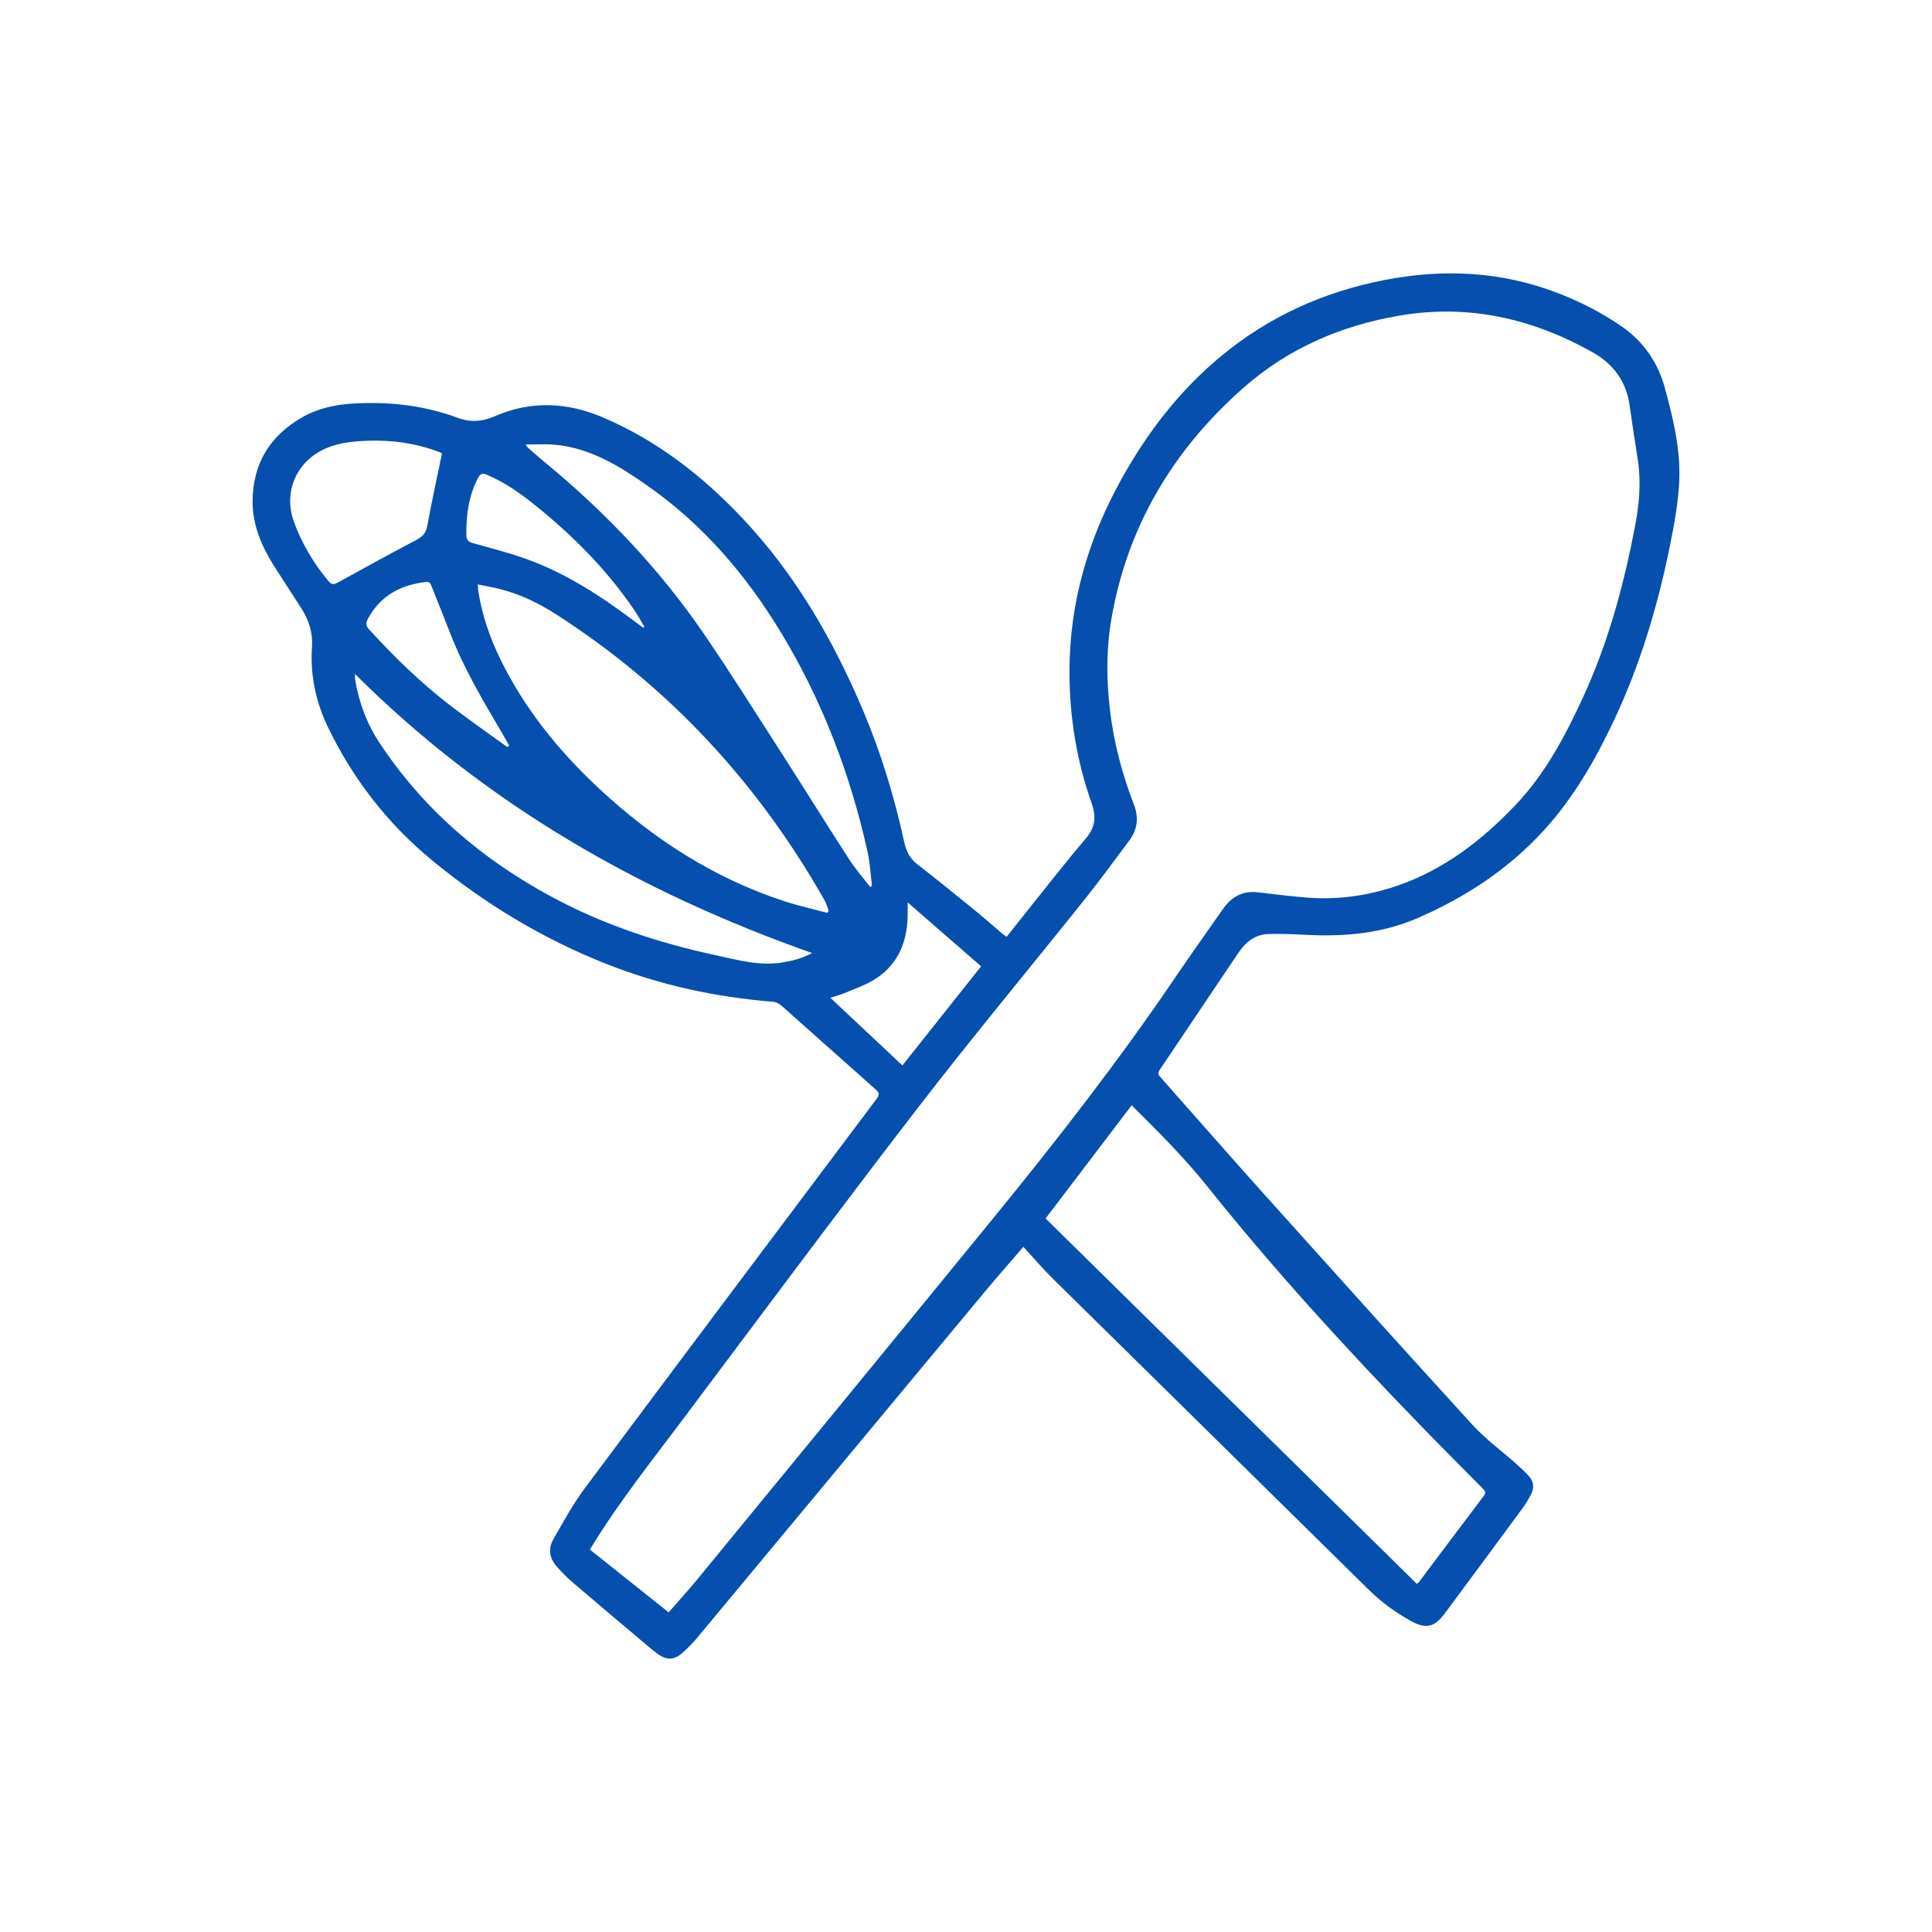 <?xml version="1.0" encoding="utf-8"?>
<!-- Generator: Adobe Illustrator 16.0.0, SVG Export Plug-In . SVG Version: 6.00 Build 0)  -->
<!DOCTYPE svg PUBLIC "-//W3C//DTD SVG 1.1//EN" "http://www.w3.org/Graphics/SVG/1.1/DTD/svg11.dtd">
<svg version="1.1" id="Layer_1" xmlns="http://www.w3.org/2000/svg" xmlns:xlink="http://www.w3.org/1999/xlink" x="0px" y="0px"
	 width="600px" height="600px" viewBox="0 0 600 600" enable-background="new 0 0 600 600" xml:space="preserve">
<g id="Küche">
	<path fill="#074FAE" d="M317.816,387.207c-4.473,5.207-8.355,9.604-12.105,14.115c-29.725,35.74-59.419,71.506-89.146,107.245
		c-1.354,1.628-2.855,3.155-4.429,4.573c-2.78,2.504-5.092,2.584-8.078,0.354c-1.601-1.192-3.112-2.51-4.64-3.8
		c-7.257-6.125-14.53-12.233-21.743-18.412c-1.701-1.458-3.259-3.101-4.761-4.769c-2.302-2.555-2.731-5.587-1.058-8.504
		c3.101-5.406,6.111-10.931,9.824-15.909c30.099-40.364,60.346-80.618,90.587-120.876c0.931-1.238,0.833-1.867-0.292-2.861
		c-9.78-8.656-19.497-17.383-29.274-26.041c-0.688-0.609-1.684-1.137-2.577-1.209c-17.958-1.445-35.38-5.217-52.142-11.886
		c-19.658-7.819-37.545-18.645-53.839-32.085c-13.739-11.334-24.447-25.119-32.21-41.137c-3.818-7.876-5.638-16.283-5.043-25.049
		c0.306-4.488-0.958-8.367-3.293-12.025c-2.755-4.315-5.586-8.583-8.33-12.906c-3.97-6.254-6.879-12.876-6.821-20.479
		c0.087-11.505,5.277-20.024,15.128-25.796c5.023-2.942,10.581-4.119,16.287-4.438c11.011-0.616,21.824,0.561,32.229,4.425
		c4.018,1.492,7.676,1.243,11.708-0.522c11.121-4.866,22.44-4.28,33.458,0.422c16.751,7.15,30.854,18.096,43.282,31.266
		c16.418,17.398,28.174,37.754,37.448,59.642c5.609,13.238,9.781,26.939,12.826,40.988c0.582,2.681,1.681,5.001,3.963,6.78
		c6,4.68,11.918,9.466,17.822,14.268c2.908,2.365,5.709,4.861,8.566,7.287c0.421,0.357,0.884,0.664,1.441,1.078
		c2.237-2.821,4.395-5.568,6.582-8.289c5.948-7.403,11.764-14.922,17.931-22.139c2.963-3.47,3.436-6.715,1.931-10.965
		c-4.723-13.343-6.95-27.16-6.913-41.321c0.057-21.27,5.882-40.981,16.155-59.479c8.083-14.55,18.094-27.539,30.98-38.198
		c14.846-12.281,31.818-19.926,50.693-23.59c18.112-3.517,35.872-2.727,53.234,3.821c7.271,2.742,14.182,6.258,20.555,10.678
		c6.748,4.681,11.147,11.185,13.318,19.126c2.688,9.838,5.043,19.796,4.367,30.05c-0.433,6.561-1.648,13.105-2.973,19.564
		c-3.774,18.436-9.169,36.384-17.207,53.451c-5.818,12.358-12.584,24.145-21.874,34.297c-10.888,11.899-24.01,20.532-38.738,27.004
		c-11.437,5.025-23.322,6.008-35.543,5.343c-3.666-0.199-7.348-0.318-11.016-0.236c-4.075,0.091-7.104,2.333-9.292,5.559
		c-8.27,12.199-16.419,24.479-24.678,36.685c-0.761,1.125-0.242,1.645,0.4,2.37c10.899,12.304,21.717,24.679,32.697,36.904
		c21.296,23.711,42.605,47.411,64.1,70.942c4.018,4.397,8.932,7.973,13.405,11.955c1.396,1.242,2.798,2.498,4.041,3.887
		c1.512,1.689,1.807,3.688,0.723,5.729c-0.759,1.428-1.569,2.848-2.526,4.146c-8.072,10.968-16.167,21.919-24.288,32.851
		c-3.224,4.339-5.923,4.896-10.62,2.26c-4.702-2.638-9.023-5.752-12.893-9.566c-32.752-32.296-65.571-64.524-98.33-96.816
		C323.763,393.947,320.975,390.645,317.816,387.207z M207.649,500.728c3.021-3.461,5.983-6.678,8.752-10.054
		c30.676-37.388,61.375-74.756,91.958-112.22c19.916-24.396,39.253-49.24,56.931-75.336c4.729-6.979,9.632-13.843,14.461-20.754
		c2.631-3.767,6.082-5.813,10.839-5.249c4.828,0.573,9.658,1.149,14.501,1.578c9.967,0.884,19.7-0.434,29.119-3.713
		c14.386-5.008,26.08-14.087,36.436-24.963c9.249-9.714,15.441-21.45,20.996-33.501c7.824-16.975,12.662-34.88,16.154-53.189
		c1.309-6.856,1.905-13.71,0.821-20.652c-0.876-5.605-1.758-11.209-2.536-16.828c-1.031-7.45-5.116-12.867-11.465-16.433
		c-18.686-10.489-38.509-15.061-59.973-11.406c-18.296,3.114-34.746,10.272-48.61,22.54c-21.657,19.164-35.88,42.784-40.861,71.574
		c-1.633,9.434-1.584,18.905-0.466,28.369c1.188,10.076,3.756,19.831,7.417,29.29c1.543,3.986,1.201,7.73-1.354,11.162
		c-4.476,6.007-8.887,12.068-13.559,17.92c-17.464,21.875-35.384,43.396-52.457,65.568c-24.581,31.926-48.612,64.274-72.792,96.509
		c-9.48,12.638-19.318,25.024-27.665,38.48c-0.353,0.566-0.702,1.137-1.113,1.804C191.366,487.748,199.418,494.168,207.649,500.728z
		 M351.442,343.262c-8.972,11.795-17.805,23.407-26.729,35.141c38.532,37.923,76.922,75.707,115.313,113.491
		c0.334-0.285,0.503-0.384,0.61-0.527c6.718-8.937,13.408-17.891,20.163-26.796c0.813-1.069,0.361-1.609-0.354-2.335
		c-6.547-6.617-13.126-13.203-19.604-19.888c-22.963-23.699-45.226-48.033-65.832-73.824
		C367.844,359.555,359.773,351.508,351.442,343.262z M256.915,283.486c0.149-0.189,0.298-0.379,0.448-0.568
		c-0.412-1.088-0.688-2.252-1.255-3.252c-20.608-36.369-48.164-66.234-83.397-88.876c-5.267-3.385-10.877-6.116-16.959-7.732
		c-2.357-0.626-4.776-1.019-7.377-1.563c0.082,1.041,0.087,1.6,0.174,2.145c1.172,7.388,3.567,14.387,6.844,21.087
		c7.509,15.354,18.066,28.407,30.49,40.007c16.862,15.743,35.851,28.046,57.922,35.216
		C248.104,281.345,252.542,282.318,256.915,283.486z M270.228,275.471c0.192-0.107,0.385-0.215,0.578-0.32
		c-0.449-3.572-0.615-7.208-1.395-10.707c-5.337-23.974-13.985-46.661-26.703-67.737c-10.806-17.908-24.125-33.54-41.324-45.646
		c-8.929-6.285-18.132-12.055-29.417-12.979c-2.786-0.229-5.607-0.034-8.723-0.034c0.391,0.575,0.466,0.752,0.596,0.866
		c1.643,1.442,3.259,2.917,4.948,4.306c19.035,15.636,35.916,33.311,49.833,53.656c8.457,12.364,16.417,25.07,24.518,37.674
		c6.886,10.715,13.598,21.54,20.512,32.235C265.618,269.826,268.024,272.583,270.228,275.471z M252.222,295.985
		c-53.583-18.902-101.492-46.329-141.964-86.665c0,0.868-0.057,1.28,0.008,1.67c1.179,7.042,3.604,13.657,7.523,19.599
		c13.641,20.685,31.887,36.284,53.601,47.964c15.988,8.6,33.042,14.25,50.734,18.067c6.872,1.482,13.701,3.457,20.875,2.284
		C246.064,298.404,249.04,297.67,252.222,295.985z M137.269,140.792c-0.417-0.194-0.63-0.311-0.855-0.396
		c-7.032-2.701-14.366-3.764-21.836-3.524c-4.458,0.144-8.932,0.496-13.189,2.292c-9.191,3.877-13.509,13.479-10.132,22.818
		c2.447,6.767,6.07,12.826,10.639,18.365c0.92,1.115,1.588,1.351,2.92,0.613c8.133-4.498,16.291-8.955,24.511-13.291
		c1.914-1.009,2.974-2.148,3.381-4.394C134.064,155.805,135.705,148.387,137.269,140.792z M281.882,280.257
		c0,1.867,0.038,3.229-0.006,4.585c-0.27,8.412-3.412,15.322-10.87,19.688c-2.77,1.619-5.87,2.689-8.852,3.934
		c-1.277,0.531-2.636,0.869-4.289,1.4c7.619,7.154,14.96,14.045,22.388,21.018c8.236-10.373,16.293-20.52,24.445-30.786
		C297.113,293.5,289.686,287.041,281.882,280.257z M199.748,194.94c0.122-0.106,0.244-0.213,0.366-0.32
		c-1.042-1.727-2.006-3.506-3.138-5.171c-8.61-12.665-19.307-23.361-31.215-32.896c-4.492-3.598-9.202-6.854-14.55-9.107
		c-1.385-0.584-2.074-0.337-2.767,1.001c-2.894,5.595-3.717,11.568-3.608,17.771c0.029,1.636,0.766,2.092,2.23,2.505
		c6.104,1.722,12.292,3.271,18.195,5.546c11.195,4.312,21.208,10.797,30.801,17.937C197.29,193.117,198.52,194.028,199.748,194.94z
		 M157.587,232.026c0.175-0.177,0.351-0.354,0.526-0.531c-0.763-1.338-1.507-2.687-2.29-4.012
		c-5.908-9.993-11.812-19.985-16.024-30.861c-1.891-4.882-3.867-9.731-5.792-14.602c-0.308-0.778-0.513-1.417-1.671-1.286
		c-7.866,0.887-14.131,4.182-18.048,11.376c-0.762,1.4-0.718,2.209,0.346,3.375c7.683,8.416,15.82,16.354,24.839,23.324
		C145.385,223.378,151.541,227.632,157.587,232.026z"/>
</g>
</svg>
